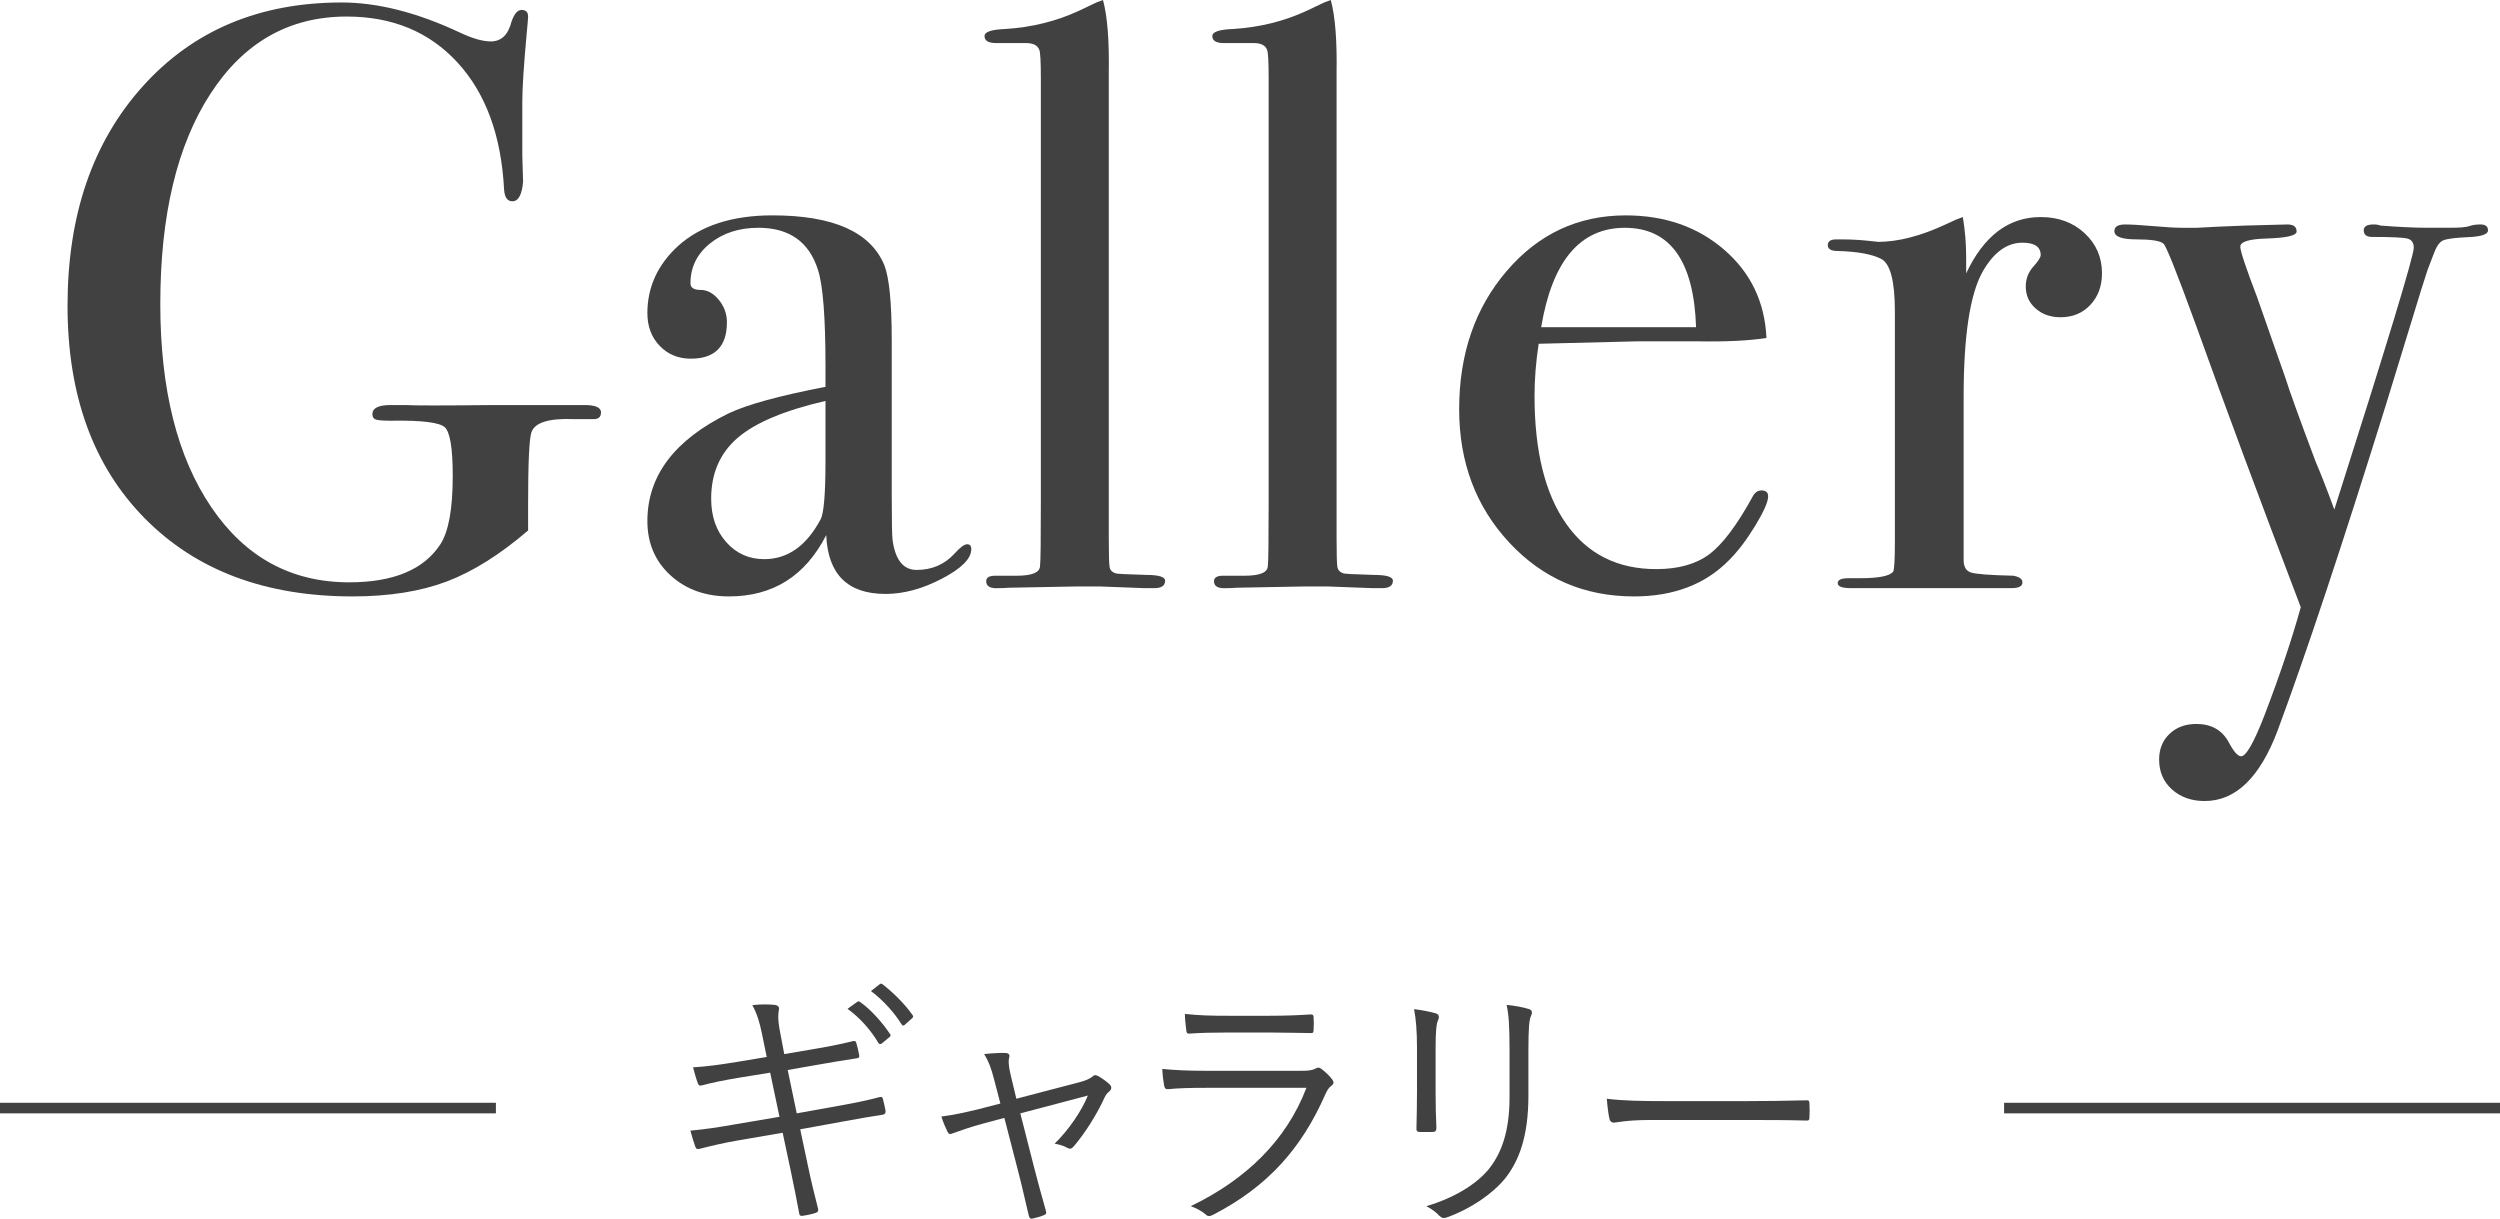 <?xml version="1.0" encoding="UTF-8"?>
<svg id="_レイヤー_2" data-name="レイヤー 2" xmlns="http://www.w3.org/2000/svg" width="200.685" height="97.827" viewBox="0 0 200.685 97.827">
  <defs>
    <style>
      .cls-1 {
        fill: #414141;
      }

      .cls-2 {
        fill: none;
        stroke: #414141;
        stroke-miterlimit: 10;
        stroke-width: .85px;
      }
    </style>
  </defs>
  <g id="_新規要素" data-name="新規要素">
    <g>
      <g>
        <g>
          <path class="cls-1" d="M48.245,33.112c0,.357-.2.535-.599.535h-1.529c-2.04-.088-3.192.266-3.458,1.059-.178.53-.266,2.45-.266,5.759v2.118c-2.261,1.941-4.445,3.311-6.55,4.104-2.106.792-4.622,1.19-7.547,1.19-7.005,0-12.568-2.095-16.691-6.283-4.123-4.189-6.184-9.875-6.184-17.057,0-7.271,2.017-13.145,6.051-17.623C15.505,2.438,20.825.199,27.431.199c2.881,0,6.028.798,9.443,2.394,1.019.488,1.862.732,2.527.732.842,0,1.396-.532,1.662-1.596.221-.621.487-.932.798-.932.354,0,.532.178.532.532,0,.133-.04.599-.116,1.396-.233,2.527-.349,4.346-.349,5.453v4.322c.044,1.553.066,2.24.066,2.062-.089,1.063-.377,1.596-.864,1.596-.399,0-.621-.312-.665-.936-.222-4.319-1.463-7.715-3.724-10.187-2.261-2.471-5.231-3.707-8.911-3.707-4.611,0-8.257,2.067-10.939,6.202-2.683,4.136-4.023,9.76-4.023,16.873,0,6.848,1.363,12.283,4.09,16.307s6.417,6.035,11.072,6.035c3.546,0,5.985-1.014,7.315-3.044.665-1.015.998-2.846.998-5.494,0-2.206-.211-3.508-.632-3.905-.422-.396-1.873-.572-4.355-.529-.621,0-1.021-.032-1.197-.099-.178-.066-.266-.21-.266-.431,0-.484.487-.729,1.463-.729h1.197c.665.045,3.014.045,7.049,0h7.315c.886,0,1.33.199,1.33.596Z"/>
          <path class="cls-1" d="M77.969,44.088c0,.754-.783,1.54-2.349,2.36-1.566.82-3.077,1.23-4.531,1.23-3.044,0-4.632-1.573-4.764-4.722-1.676,3.281-4.278,4.921-7.806,4.921-1.897,0-3.463-.564-4.698-1.695-1.235-1.131-1.853-2.582-1.853-4.355,0-3.635,2.174-6.518,6.523-8.645,1.493-.709,4.084-1.419,7.774-2.129v-1.662c0-3.9-.199-6.472-.598-7.713-.71-2.262-2.306-3.393-4.788-3.393-1.552,0-2.849.422-3.89,1.264-1.042.843-1.562,1.906-1.562,3.192,0,.354.27.532.812.532s1.029.266,1.463.797c.433.533.65,1.131.65,1.796,0,1.952-.965,2.927-2.896,2.927-1.01,0-1.843-.344-2.501-1.031-.659-.688-.987-1.562-.987-2.627,0-2.083.82-3.879,2.46-5.387,1.817-1.639,4.344-2.46,7.581-2.46,4.876,0,7.868,1.33,8.977,3.99.399,1.021.598,3.036.598,6.052v12.434c0,2.041.022,3.237.067,3.592.221,1.596.865,2.394,1.928,2.394,1.24,0,2.261-.442,3.059-1.329.443-.488.775-.732.997-.732s.333.133.333.399ZM66.265,37.039v-4.854c-3.277.754-5.626,1.74-7.047,2.959-1.42,1.221-2.13,2.85-2.13,4.888,0,1.419.404,2.583,1.213,3.491.808.909,1.824,1.363,3.048,1.363,1.879,0,3.385-1.064,4.522-3.191.262-.488.394-2.039.394-4.655Z"/>
          <path class="cls-1" d="M93.528,46.614c0,.399-.289.599-.864.599h-.798c-.089,0-1.263-.044-3.524-.133h-2.061c-.355,0-2.128.033-5.32.1-.266.022-.532.033-.798.033-.665.044-.997-.142-.997-.562,0-.291.243-.436.731-.436h1.729c1.24,0,1.862-.266,1.862-.799.044-.266.066-1.994.066-5.186V6.384c0-1.463-.045-2.262-.133-2.395-.133-.354-.489-.531-1.064-.531h-2.394c-.621,0-.931-.188-.931-.565,0-.335.554-.524,1.662-.565,2.128-.133,4.1-.62,5.918-1.463l1.396-.665.532-.199c.354,1.286.509,3.236.466,5.852v37.306c0,1.33.022,2.117.066,2.36.044.244.199.41.466.499.044.045.865.089,2.46.133,1.019,0,1.529.156,1.529.465Z"/>
          <path class="cls-1" d="M111.814,46.614c0,.399-.289.599-.864.599h-.798c-.089,0-1.263-.044-3.524-.133h-2.061c-.355,0-2.128.033-5.32.1-.266.022-.532.033-.798.033-.665.044-.997-.142-.997-.562,0-.291.243-.436.731-.436h1.729c1.24,0,1.862-.266,1.862-.799.044-.266.066-1.994.066-5.186V6.384c0-1.463-.045-2.262-.133-2.395-.133-.354-.489-.531-1.064-.531h-2.394c-.621,0-.931-.188-.931-.565,0-.335.554-.524,1.662-.565,2.128-.133,4.1-.62,5.918-1.463l1.396-.665.532-.199c.354,1.286.509,3.236.466,5.852v37.306c0,1.33.022,2.117.066,2.36.044.244.199.41.466.499.044.045.865.089,2.46.133,1.019,0,1.529.156,1.529.465Z"/>
          <path class="cls-1" d="M141.937,39.832c0,.443-.344,1.229-1.031,2.36-.688,1.131-1.386,2.051-2.095,2.76-1.906,1.951-4.455,2.926-7.647,2.926-3.99,0-7.326-1.439-10.008-4.322-2.683-2.881-4.023-6.45-4.023-10.706,0-4.433,1.274-8.134,3.823-11.104,2.549-2.971,5.729-4.456,9.542-4.456,3.147,0,5.785.921,7.913,2.76,2.128,1.841,3.258,4.2,3.391,7.082-1.419.222-3.303.311-5.652.267h-4.655c-.311,0-2.97.066-7.98.197-.222,1.459-.332,2.851-.332,4.176,0,4.461.853,7.895,2.56,10.303,1.706,2.407,4.111,3.61,7.215,3.61,1.773,0,3.192-.399,4.256-1.196,1.064-.799,2.216-2.328,3.458-4.589.177-.354.421-.532.731-.532.354,0,.532.156.532.466ZM136.151,26.267c-.177-5.32-2.084-7.98-5.719-7.98-3.591,0-5.83,2.66-6.716,7.98h12.435Z"/>
          <path class="cls-1" d="M168.735,21.944c0,1.02-.311,1.861-.931,2.527-.621.664-1.419.996-2.394.996-.798,0-1.463-.232-1.995-.697-.532-.466-.798-1.053-.798-1.763,0-.62.2-1.151.599-1.596.399-.442.598-.753.598-.931,0-.666-.488-.998-1.463-.998-1.242,0-2.306.772-3.192,2.316-1.02,1.809-1.53,5.162-1.53,10.058v13.101c0,.53.188.861.565.992.376.133,1.518.222,3.425.266.487.09.731.266.731.531,0,.311-.289.466-.865.466h-12.9c-.71,0-1.064-.133-1.064-.399s.288-.398.865-.398h.931c1.507,0,2.394-.178,2.66-.535.088-.178.133-1.002.133-2.473v-18.379c0-2.451-.366-3.865-1.097-4.244s-1.895-.591-3.491-.636c-.532,0-.798-.155-.798-.466,0-.309.221-.465.665-.465h.466c.665,0,1.33.033,1.995.1s.953.1.865.1c1.639,0,3.458-.465,5.453-1.396l.865-.398.532-.199c.177,1.063.266,2.127.266,3.191v1.33c1.418-3.015,3.413-4.521,5.985-4.521,1.418,0,2.594.432,3.524,1.296s1.396,1.94,1.396,3.226Z"/>
          <path class="cls-1" d="M199.722,18.495c0,.316-.532.497-1.596.542-1.064.046-1.74.136-2.028.271-.289.136-.543.52-.765,1.152l-.466,1.219-.532,1.662c-.621,2.039-1.552,5.076-2.793,9.109-3.503,11.262-6.407,19.993-8.711,26.2-1.419,3.768-3.37,5.652-5.852,5.652-1.064,0-1.94-.311-2.627-.931-.688-.621-1.031-1.42-1.031-2.395,0-.842.277-1.529.831-2.061.554-.532,1.274-.799,2.161-.799,1.197,0,2.062.488,2.594,1.463.399.754.731,1.131.997,1.131.399,0,1.019-1.087,1.862-3.258,1.24-3.236,2.216-6.141,2.926-8.711-3.281-8.601-6.074-16.115-8.379-22.543-1.596-4.389-2.483-6.605-2.66-6.65-.266-.221-.987-.332-2.161-.332s-1.762-.221-1.762-.665c0-.354.289-.532.865-.532.488,0,1.241.045,2.261.133,1.019.09,1.795.133,2.327.133h1.197c.931-.058,2.216-.117,3.857-.178l3.391-.088c.487,0,.731.189.731.565,0,.331-.821.519-2.46.565-1.375.043-2.062.262-2.062.654,0,.35.451,1.702,1.353,4.059.35,1.021.723,2.086,1.118,3.195l1.162,3.314c.303.979,1.107,3.201,2.408,6.669.456,1.066.958,2.354,1.507,3.865,4.252-13.345,6.378-20.351,6.378-21.017,0-.4-.167-.645-.502-.734-.334-.09-1.283-.134-2.846-.134-.447,0-.669-.178-.669-.535,0-.312.266-.468.798-.468.221,0,.399.03.532.088,1.507.119,2.748.178,3.724.178h1.862c.798,0,1.318-.043,1.562-.133.243-.088.542-.133.898-.133.399,0,.599.158.599.475Z"/>
        </g>
        <g>
          <path class="cls-1" d="M61.161,82.97c-.192-.961-.406-1.622-.769-2.283.683-.086,1.409-.064,1.793-.021.299.042.384.191.342.384-.064.299-.107.747.085,1.751l.342,1.814,2.263-.385c1.067-.171,2.263-.406,3.287-.662.149-.021.192.021.235.15.085.299.171.619.235,1.003.021.149-.021.214-.213.234-1.003.149-2.241.363-3.223.534l-2.306.405.726,3.479,3.565-.641c1.196-.213,2.199-.427,3.074-.662.192-.042.235,0,.278.15.085.32.149.619.213.939.021.191-.064.299-.213.32-.854.127-1.964.32-3.117.533l-3.522.641.619,2.924c.256,1.238.555,2.434.811,3.438.043.191,0,.277-.171.342-.235.085-.705.191-1.025.234-.214.043-.299-.021-.32-.213-.171-.939-.427-2.221-.683-3.438l-.64-3.01-3.479.598c-1.26.213-2.22.448-3.159.684-.213.063-.32.021-.384-.193-.128-.362-.278-.854-.384-1.259,1.196-.106,2.284-.277,3.629-.513l3.522-.598-.747-3.543-2.498.405c-1.153.192-2.22.405-2.989.619-.192.042-.256,0-.32-.171-.107-.277-.299-.939-.384-1.281,1.11-.063,2.156-.213,3.479-.426l2.434-.406-.384-1.879ZM68.804,80.43c.085-.063.149-.063.235,0,.854.598,1.793,1.644,2.412,2.583.064.086.043.171-.043.234l-.619.513c-.107.085-.213.063-.278-.042-.619-1.047-1.516-2.05-2.476-2.732l.769-.556ZM70.597,79.021c.085-.064.149-.085.235-.021.854.662,1.814,1.602,2.434,2.498.064.107.043.171-.064.256l-.576.513c-.085.085-.171.085-.256-.043-.534-.875-1.452-1.921-2.455-2.668l.683-.534Z"/>
          <path class="cls-1" d="M78.875,90.206c-.875.235-1.75.534-2.327.748-.278.106-.363.128-.491-.107-.128-.277-.32-.683-.491-1.217.982-.127,1.857-.32,2.925-.576l1.814-.469-.512-1.965c-.235-.918-.448-1.451-.79-2.006.555-.064,1.345-.107,1.729-.086.278.021.342.171.278.363-.064.234-.064.619.107,1.345l.469,1.964,5.059-1.324c.427-.105.854-.277,1.067-.469.149-.15.299-.107.491,0,.299.17.704.469.896.662.149.17.149.362-.042.533-.15.128-.278.256-.384.49-.576,1.281-1.558,2.861-2.476,3.928-.192.215-.299.235-.512.129-.213-.129-.534-.256-1.025-.342,1.132-1.109,2.156-2.604,2.668-3.863l-5.422,1.43,1.11,4.355c.299,1.174.598,2.24.939,3.457.064.215.021.299-.171.363-.235.107-.555.192-.833.256-.192.043-.299.043-.363-.213-.299-1.238-.534-2.326-.833-3.479l-1.131-4.376-1.75.469Z"/>
          <path class="cls-1" d="M96.781,87.325c-1.196,0-2.135.021-3.01.106-.192.021-.278-.063-.32-.278-.064-.341-.128-.832-.15-1.344,1.089.106,2.199.148,3.544.148h7.642c.534,0,.833-.042,1.046-.148.256-.129.363-.15.576.021.278.213.598.512.79.768.214.277.192.406-.043.576-.213.15-.32.363-.491.727-1.857,4.205-4.526,7.322-9.008,9.627-.256.129-.406.129-.576-.043-.32-.277-.769-.512-1.196-.661,4.44-2.135,7.685-5.294,9.286-9.499h-8.091ZM98.51,82.885c-1.131,0-2.092.021-3.031.085-.192.021-.235-.064-.256-.299-.043-.32-.107-.896-.107-1.281,1.238.129,2.049.15,3.479.15h3.309c1.345,0,2.284-.043,3.309-.107.192,0,.235.064.235.256.021.278.021.662,0,.961,0,.235-.043.299-.277.277-.982,0-1.879-.042-3.181-.042h-3.479Z"/>
          <path class="cls-1" d="M113.748,84.102c0-1.345-.085-2.327-.235-3.095.576.063,1.323.213,1.75.341.278.085.278.32.192.513-.149.277-.213.896-.213,2.241v3.607c0,1.11.021,1.899.064,2.817,0,.257-.085.342-.32.342h-1.003c-.214,0-.299-.085-.278-.32.021-.918.043-1.878.043-2.924v-3.522ZM122.692,87.944c0,3.309-.768,5.251-1.857,6.639-1.025,1.26-2.775,2.455-4.675,3.138-.235.085-.384.085-.598-.106-.299-.32-.619-.555-1.067-.79,2.177-.64,3.949-1.708,4.974-2.925,1.046-1.281,1.708-3.031,1.708-5.828v-3.671c0-2.093-.064-2.968-.235-3.735.641.063,1.345.191,1.815.342.256.084.256.319.149.533-.149.299-.214.939-.214,2.797v3.607Z"/>
          <path class="cls-1" d="M132.443,89.907c-1.857,0-2.754.214-2.882.214-.192,0-.299-.085-.363-.299-.085-.362-.171-1.046-.213-1.622,1.302.17,2.946.191,4.718.191h6.554c1.473,0,3.052-.021,4.675-.063.256-.021.32.021.32.257.021.319.021.768,0,1.109,0,.234-.064.277-.32.256-1.601-.043-3.181-.043-4.611-.043h-7.877Z"/>
        </g>
      </g>
      <g>
        <line class="cls-2" y1="88.949" x2="39.808" y2="88.949"/>
        <line class="cls-2" x1="160.877" y1="88.949" x2="200.685" y2="88.949"/>
      </g>
    </g>
  </g>
</svg>